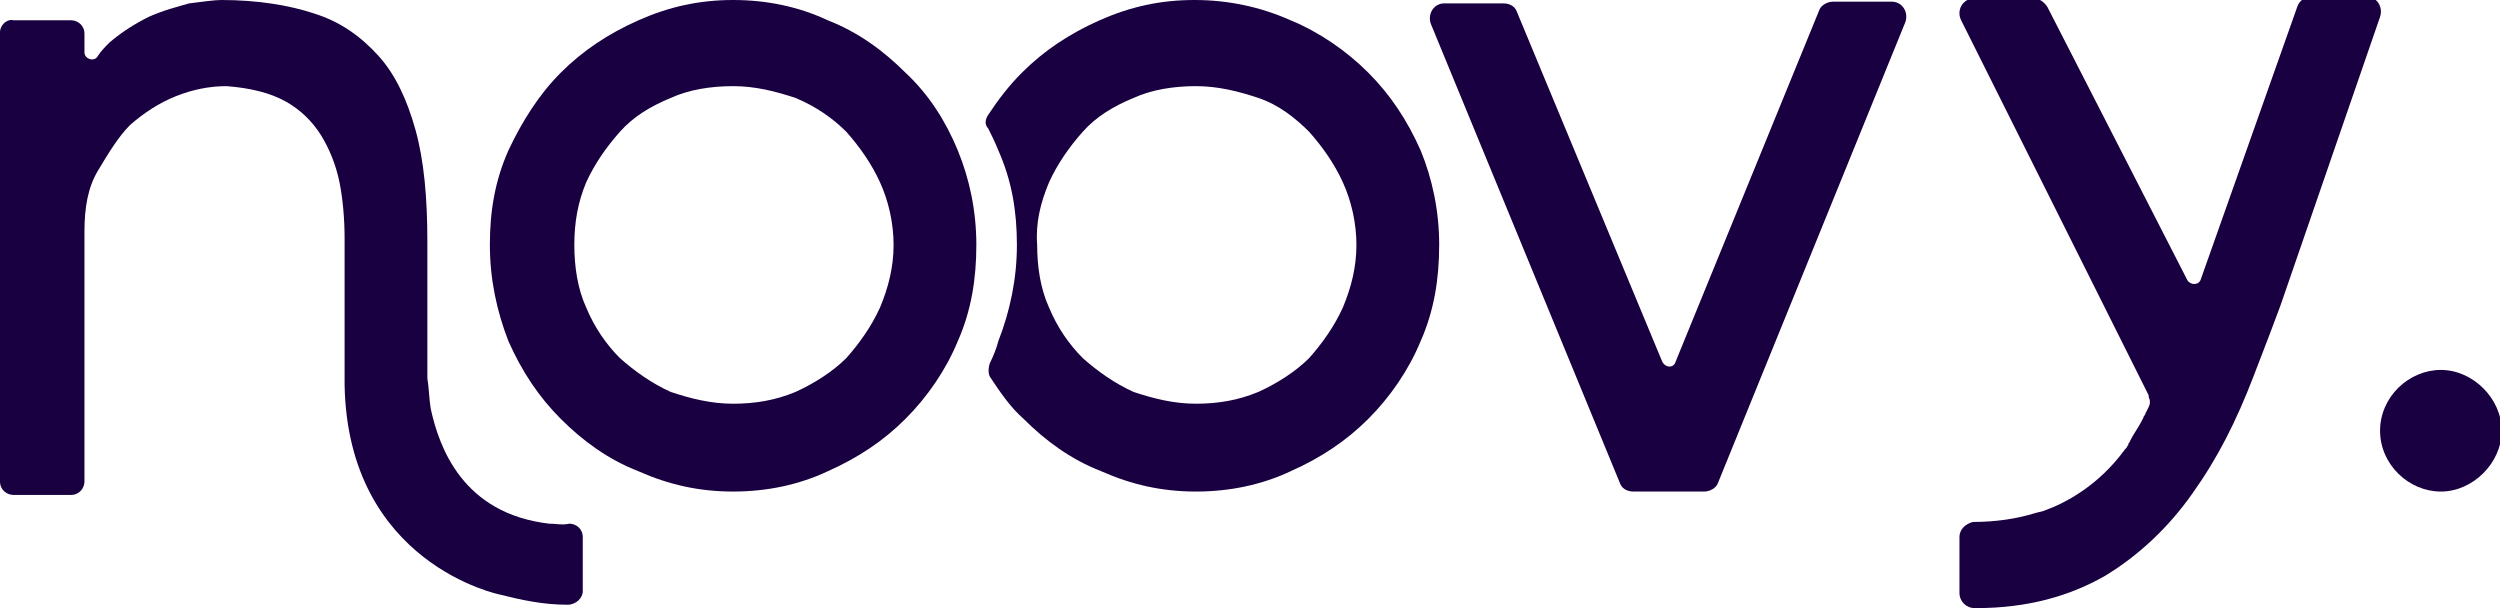 <?xml version="1.0" encoding="utf-8"?>
<!-- Generator: Adobe Illustrator 27.8.0, SVG Export Plug-In . SVG Version: 6.00 Build 0)  -->
<svg version="1.1" id="Laag_1" xmlns="http://www.w3.org/2000/svg" xmlns:xlink="http://www.w3.org/1999/xlink" x="0px" y="0px"
	 width="148px" height="36px" viewBox="0 0 148 36" style="enable-background:new 0 0 148 36;" xml:space="preserve">
<style type="text/css">
	.st0{clip-path:url(#SVGID_00000073709866782369087030000012633014768403213727_);}
	.st1{fill:#190041;}
</style>
<g>
	<defs>
		<rect id="SVGID_1_" width="148" height="36"/>
	</defs>
	<clipPath id="SVGID_00000020375109881592186180000014553814281770529180_">
		<use xlink:href="#SVGID_1_"  style="overflow:visible;"/>
	</clipPath>
	<g style="clip-path:url(#SVGID_00000020375109881592186180000014553814281770529180_);">
		<path class="st1" d="M112.8,1.3c0.2-0.6-0.2-1.2-0.8-1.2h-3.5c-0.3,0-0.7,0.2-0.8,0.5l-8.5,20.8c-0.1,0.4-0.6,0.4-0.8,0L89.8,0.7
			c-0.1-0.3-0.4-0.5-0.8-0.5h-3.5c-0.6,0-1,0.6-0.8,1.2l11.2,27.2c0.1,0.3,0.4,0.5,0.8,0.5h4.2c0.3,0,0.7-0.2,0.8-0.5L112.8,1.3z"/>
		<path class="st1" d="M33.2,24.8c1.3,1.3,2.8,2.4,4.6,3.1c1.8,0.8,3.6,1.2,5.6,1.2c2,0,3.9-0.4,5.6-1.2c1.8-0.8,3.3-1.8,4.6-3.1
			c1.3-1.3,2.4-2.9,3.1-4.6c0.8-1.8,1.1-3.7,1.1-5.7c0-2-0.4-3.9-1.1-5.6C56,7.2,55,5.6,53.6,4.3C52.3,3,50.8,1.9,49,1.2
			C47.3,0.4,45.4,0,43.4,0s-3.8,0.4-5.6,1.2c-1.8,0.8-3.3,1.8-4.6,3.1c-1.3,1.3-2.3,2.9-3.1,4.6c-0.8,1.8-1.1,3.6-1.1,5.6
			c0,2,0.4,3.9,1.1,5.7C30.9,22,31.9,23.5,33.2,24.8z M34.7,10.8c0.5-1.1,1.2-2.1,2-3c0.8-0.9,1.8-1.5,3-2c1.1-0.5,2.4-0.7,3.7-0.7
			s2.5,0.3,3.7,0.7c1.2,0.5,2.2,1.2,3,2c0.8,0.9,1.5,1.9,2,3c0.5,1.1,0.8,2.4,0.8,3.7c0,1.3-0.3,2.5-0.8,3.7c-0.5,1.1-1.2,2.1-2,3
			c-0.8,0.8-1.9,1.5-3,2c-1.2,0.5-2.4,0.7-3.7,0.7s-2.5-0.3-3.7-0.7c-1.1-0.5-2.1-1.2-3-2c-0.8-0.8-1.5-1.8-2-3
			c-0.5-1.1-0.7-2.4-0.7-3.7C34,13.2,34.2,12,34.7,10.8z"/>
		<path class="st1" d="M58.6,21.5c-0.1,0.3-0.1,0.6,0,0.8c0.6,0.9,1.2,1.8,2,2.5c1.3,1.3,2.8,2.4,4.6,3.1c1.8,0.8,3.6,1.2,5.6,1.2
			s3.9-0.4,5.6-1.2c1.8-0.8,3.3-1.8,4.6-3.1c1.3-1.3,2.4-2.9,3.1-4.6c0.8-1.8,1.1-3.7,1.1-5.7c0-2-0.4-3.9-1.1-5.6
			c-0.8-1.8-1.8-3.3-3.1-4.6c-1.3-1.3-2.9-2.4-4.6-3.1C74.6,0.4,72.7,0,70.7,0c-2,0-3.8,0.4-5.6,1.2c-1.8,0.8-3.3,1.8-4.6,3.1
			c-0.8,0.8-1.4,1.6-2,2.5c-0.2,0.3-0.2,0.6,0,0.8c0.2,0.4,0.4,0.8,0.6,1.3c0.8,1.8,1.1,3.6,1.1,5.6c0,2-0.4,3.9-1.1,5.7
			C59,20.6,58.8,21.1,58.6,21.5z M62.1,10.8c0.5-1.1,1.2-2.1,2-3c0.8-0.9,1.8-1.5,3-2c1.1-0.5,2.4-0.7,3.7-0.7
			c1.3,0,2.5,0.3,3.7,0.7s2.2,1.2,3,2c0.8,0.9,1.5,1.9,2,3c0.5,1.1,0.8,2.4,0.8,3.7c0,1.3-0.3,2.5-0.8,3.7c-0.5,1.1-1.2,2.1-2,3
			c-0.8,0.8-1.9,1.5-3,2c-1.2,0.5-2.4,0.7-3.7,0.7c-1.3,0-2.5-0.3-3.7-0.7c-1.1-0.5-2.1-1.2-3-2c-0.8-0.8-1.5-1.8-2-3
			c-0.5-1.1-0.7-2.4-0.7-3.7C61.3,13.2,61.6,12,62.1,10.8z"/>
		<path class="st1" d="M32.5,31c-5.1-0.6-6.5-4.5-7-6.8c-0.1-0.6-0.1-1.2-0.2-1.8v-8.1c0-2.6-0.2-4.8-0.7-6.6
			c-0.5-1.8-1.2-3.3-2.2-4.4c-1-1.1-2.2-2-3.8-2.5c-1.5-0.5-3.4-0.8-5.5-0.8c-0.4,0-1.1,0.1-1.9,0.2C10.5,0.4,9.7,0.6,8.8,1
			C8,1.4,7.2,1.9,6.5,2.5C6.2,2.8,6,3,5.8,3.3C5.6,3.7,5,3.5,5,3.1l0-1.1c0-0.5-0.4-0.8-0.8-0.8H0.8C0.4,1.1,0,1.5,0,1.9v26.6
			c0,0.5,0.4,0.8,0.8,0.8h3.4c0.5,0,0.8-0.4,0.8-0.8V13.7c0-1.4,0.2-2.6,0.8-3.6S7,8.1,7.7,7.4c0.8-0.7,1.7-1.3,2.7-1.7
			c1-0.4,2-0.6,3-0.6c1.4,0.1,2.6,0.4,3.5,0.9c0.9,0.5,1.6,1.2,2.1,2c0.5,0.8,0.9,1.8,1.1,2.8c0.2,1,0.3,2.2,0.3,3.3v8.7
			c0.2,10.6,9.2,12.4,9.2,12.4c1.2,0.3,2.5,0.6,4,0.6c0.5,0,0.9-0.4,0.9-0.8v-3.2c0-0.5-0.4-0.8-0.8-0.8C33.3,31.1,32.9,31,32.5,31
			L32.5,31z"/>
		<path class="st1" d="M140.9,25.5c0-2,1.7-3.6,3.6-3.6s3.6,1.7,3.6,3.6s-1.7,3.6-3.6,3.6S140.9,27.5,140.9,25.5z"/>
		<path class="st1" d="M133.4,22.3c-1,2.6-2.1,4.8-3.6,6.9c-1.4,2-3.2,3.7-5.2,4.9c-2.1,1.2-4.6,1.9-7.6,1.9h-0.1
			c-0.5,0-0.9-0.4-0.9-0.9v-3.3c0-0.5,0.4-0.8,0.8-0.9c1.4,0,2.6-0.2,3.6-0.5c0.3-0.1,0.5-0.1,0.7-0.2c1.1-0.4,3.1-1.4,4.7-3.6
			c0,0,0.1-0.1,0.1-0.1c0-0.1,0.1-0.1,0.1-0.2c0-0.1,0.1-0.1,0.1-0.2c0.2-0.4,0.5-0.8,0.7-1.2l0.1-0.2c0-0.1,0.1-0.1,0.1-0.2
			l0.2-0.4c0.1-0.2,0.1-0.4,0-0.6l0,0l0-0.1l-1.6-3.2l-9.5-19c-0.3-0.6,0.1-1.3,0.8-1.3h3.5c0.3,0,0.6,0.2,0.8,0.5l8.3,16.2
			c0.2,0.3,0.7,0.3,0.8-0.1l5.7-16.1c0.1-0.3,0.4-0.6,0.8-0.6h3.3c0.6,0,1,0.6,0.8,1.2l-5.9,17.1c-0.2,0.5-0.4,1.1-0.6,1.6
			L133.4,22.3z"/>
	</g>
</g>
</svg>
